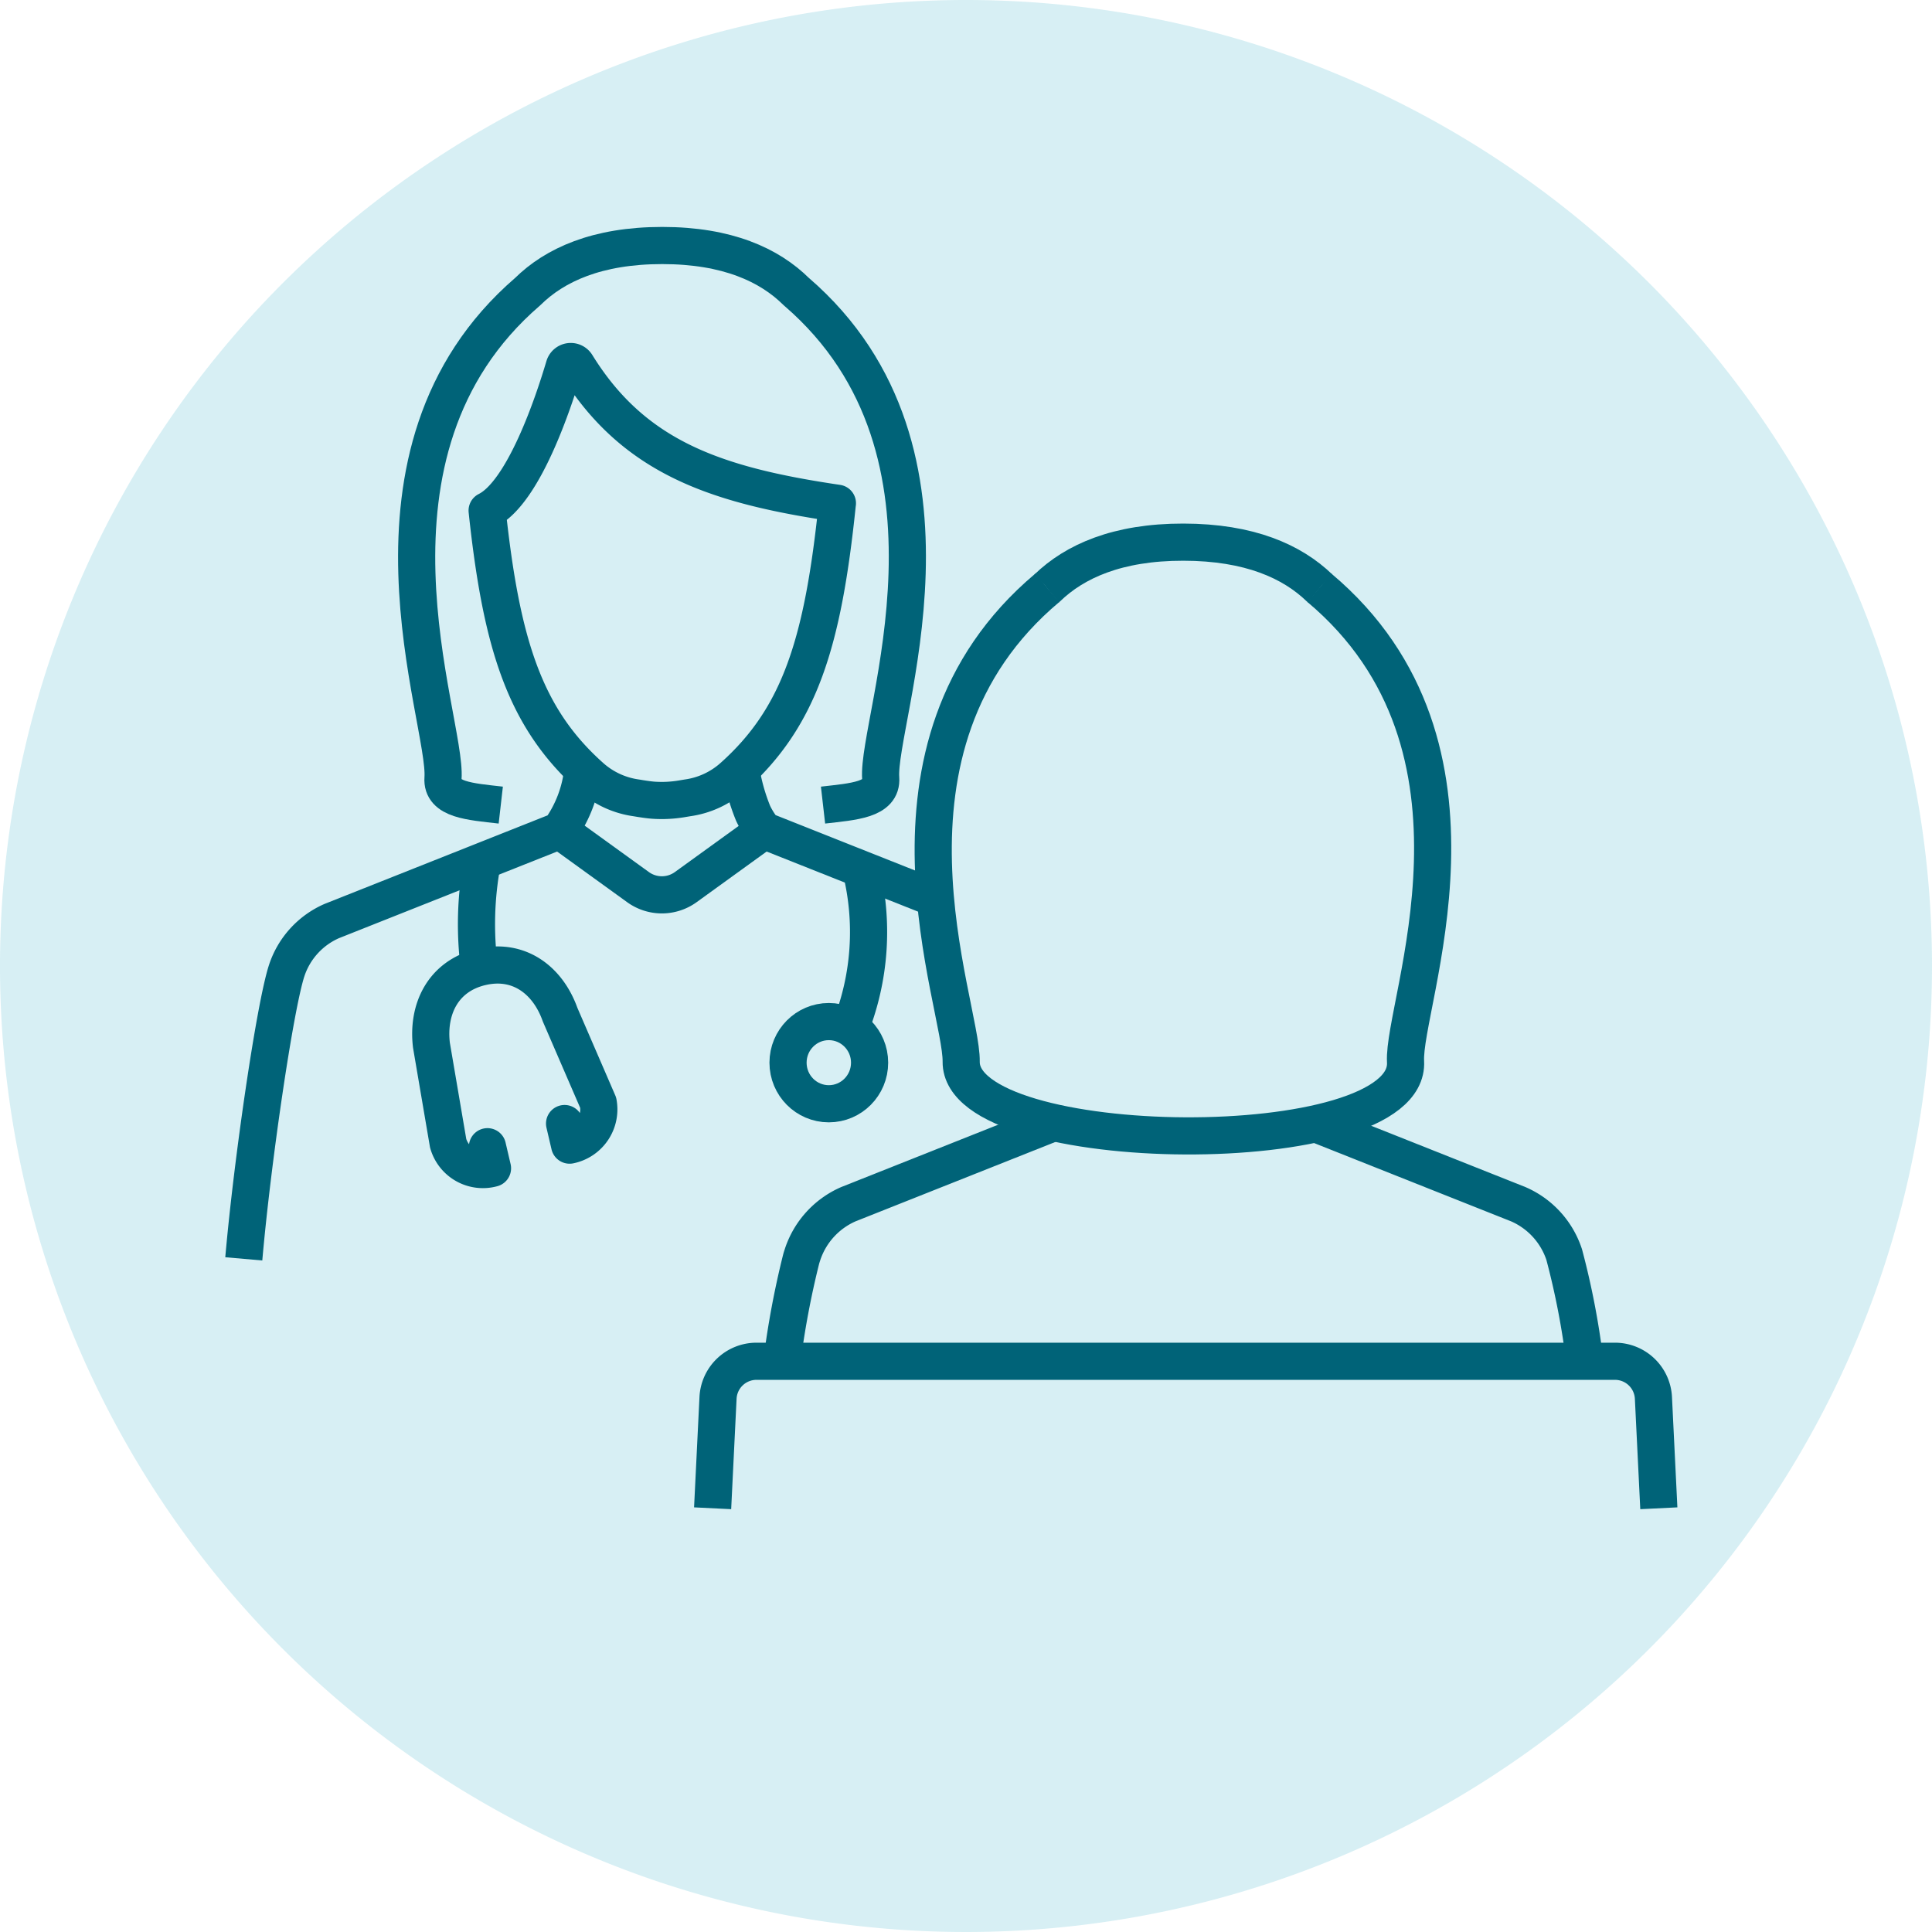 <svg xmlns="http://www.w3.org/2000/svg" xmlns:xlink="http://www.w3.org/1999/xlink" width="130" height="130" viewBox="0 0 130 130">
  <defs>
    <clipPath id="clip-path">
      <rect id="Rectangle_1185" data-name="Rectangle 1185" width="130" height="130" transform="translate(0 0)" fill="none"/>
    </clipPath>
    <clipPath id="clip-path-2">
      <rect id="Rectangle_1187" data-name="Rectangle 1187" width="124" height="124" transform="translate(0 -0.147)" fill="none" stroke="#707070" stroke-width="2.5"/>
    </clipPath>
  </defs>
  <g id="docPatientIcon" transform="translate(-111 -360)">
    <g id="Group_9994" data-name="Group 9994" transform="translate(111 360)" opacity="0.2">
      <g id="Group_1513" data-name="Group 1513" transform="translate(0 0)">
        <g id="Group_1512" data-name="Group 1512" clip-path="url(#clip-path)">
          <path id="Path_1668" data-name="Path 1668" d="M130,65A65,65,0,1,1,65,0a65,65,0,0,1,65,65" transform="translate(0 0)" fill="#35afc8"/>
        </g>
      </g>
    </g>
    <g id="Group_9993" data-name="Group 9993" transform="translate(114 363.146)">
      <g id="Group_1517" data-name="Group 1517" clip-path="url(#clip-path-2)">
        <g id="Group_1516" data-name="Group 1516" transform="translate(0 0.001)">
          <g id="Group_1515" data-name="Group 1515" clip-path="url(#clip-path-2)">
            <path id="Path_1655" data-name="Path 1655" d="M31.034,29.861a8.433,8.433,0,0,1-1.551,4.076L14.151,40.025a5.52,5.52,0,0,0-3.038,3.334c-.784,2.384-2.309,12.768-2.888,19.4" transform="translate(5.179 18.8)" fill="none" stroke="#006378" stroke-linejoin="round" stroke-width="2.5"/>
            <path id="Path_1656" data-name="Path 1656" d="M41.842,22.533c-8.133-1.2-13.679-3.052-17.552-9.316A.457.457,0,0,0,23.84,13a.462.462,0,0,0-.38.326c-.725,2.446-2.728,8.476-5.187,9.7l0,0c.966,9.067,2.562,13.974,6.973,17.911a5.777,5.777,0,0,0,3.07,1.421l.253.042c.28.044.505.077.73.1s.451.033.732.034a8.319,8.319,0,0,0,1.46-.134l.254-.042a5.777,5.777,0,0,0,3.069-1.421c4.493-4.009,6.062-9.02,7.025-18.4Z" transform="translate(11.505 8.183)" fill="none" stroke="#006378" stroke-linejoin="round" stroke-width="2.5"/>
            <path id="Path_1657" data-name="Path 1657" d="M21.023,45.861c-2.06-.235-3.994-.349-3.887-1.809.287-3.937-6.874-21.907,5.7-32.744,1.814-1.791,4.666-3.1,9.049-3.1S39.1,9.519,40.908,11.31l.016.013C53.5,22.162,46.3,40.115,46.587,44.052c.108,1.457-1.824,1.574-3.88,1.809" transform="translate(9.673 5.165)" fill="none" stroke="#006378" stroke-linejoin="round" stroke-width="2.5"/>
            <path id="Path_1658" data-name="Path 1658" d="M35.016,32.362l-5.265,3.807a2.742,2.742,0,0,1-3.215,0l-5.264-3.805" transform="translate(13.393 20.375)" fill="none" stroke="#006378" stroke-linejoin="round" stroke-width="2.5"/>
            <path id="Path_1659" data-name="Path 1659" d="M28.753,29.861a13.406,13.406,0,0,0,.816,2.912,5.517,5.517,0,0,0,.737,1.162l6.509,2.586,4.39,1.742" transform="translate(18.103 18.8)" fill="none" stroke="#006378" stroke-linejoin="round" stroke-width="2.5"/>
            <path id="Path_1660" data-name="Path 1660" d="M33.249,44.711a17.477,17.477,0,0,0,.738-10.762" transform="translate(20.934 21.374)" fill="none" stroke="#006378" stroke-linejoin="round" stroke-width="2.5"/>
            <ellipse id="Ellipse_306" data-name="Ellipse 306" cx="2.744" cy="2.765" rx="2.744" ry="2.765" transform="translate(50.025 65.593)" fill="none" stroke="#006378" stroke-linejoin="round" stroke-width="2.5"/>
            <path id="Path_1661" data-name="Path 1661" d="M18.02,40.755a22.647,22.647,0,0,1,.2-7.087" transform="translate(11.23 21.197)" fill="none" stroke="#006378" stroke-linejoin="round" stroke-width="2.5"/>
            <path id="Path_1662" data-name="Path 1662" d="M24.95,48.583l.339,1.452a2.455,2.455,0,0,0,1.925-2.85L24.65,41.258c-.813-2.3-2.757-3.817-5.319-3.207S15.7,40.89,15.992,43.315l1.124,6.595A2.431,2.431,0,0,0,20.1,51.592l-.339-1.45" transform="translate(10.039 23.871)" fill="none" stroke="#006378" stroke-linecap="round" stroke-linejoin="round" stroke-width="2.5"/>
            <path id="Path_1663" data-name="Path 1663" d="M59.738,23.543l-.016-.013c-1.84-1.773-4.7-3.07-9.157-3.075s-7.315,1.3-9.155,3.075l-.016.013" transform="translate(26.062 12.878)" fill="none" stroke="#006378" stroke-linejoin="round" stroke-width="2.5"/>
            <path id="Path_1664" data-name="Path 1664" d="M44.369,22.341C31.6,33.069,38.627,50.315,38.575,54.222c-.083,6.51,30.281,6.817,29.9,0-.217-3.9,6.976-21.154-5.795-31.881" transform="translate(23.101 14.065)" fill="none" stroke="#006378" stroke-linejoin="round" stroke-width="2.5"/>
            <path id="Path_1665" data-name="Path 1665" d="M48.831,44.4,34.919,49.927a5.607,5.607,0,0,0-3.086,3.388c-.029.091-.062.189-.091.293a58.707,58.707,0,0,0-1.294,6.887" transform="translate(19.169 27.953)" fill="none" stroke="#006378" stroke-linejoin="round" stroke-width="2.5"/>
            <path id="Path_1666" data-name="Path 1666" d="M52.437,44.449,66.155,49.9a5.6,5.6,0,0,1,3.083,3.388,52.866,52.866,0,0,1,1.385,7.18" transform="translate(33.014 27.985)" fill="none" stroke="#006378" stroke-linejoin="round" stroke-width="2.5"/>
            <path id="Path_1667" data-name="Path 1667" d="M27.584,64.169l.363-7.416a2.591,2.591,0,0,1,2.58-2.475H88.309a2.591,2.591,0,0,1,2.58,2.475l.363,7.416" transform="translate(17.367 34.172)" fill="none" stroke="#006378" stroke-linejoin="round" stroke-width="2.5"/>
          </g>
        </g>
      </g>
    </g>
  </g>
</svg>

